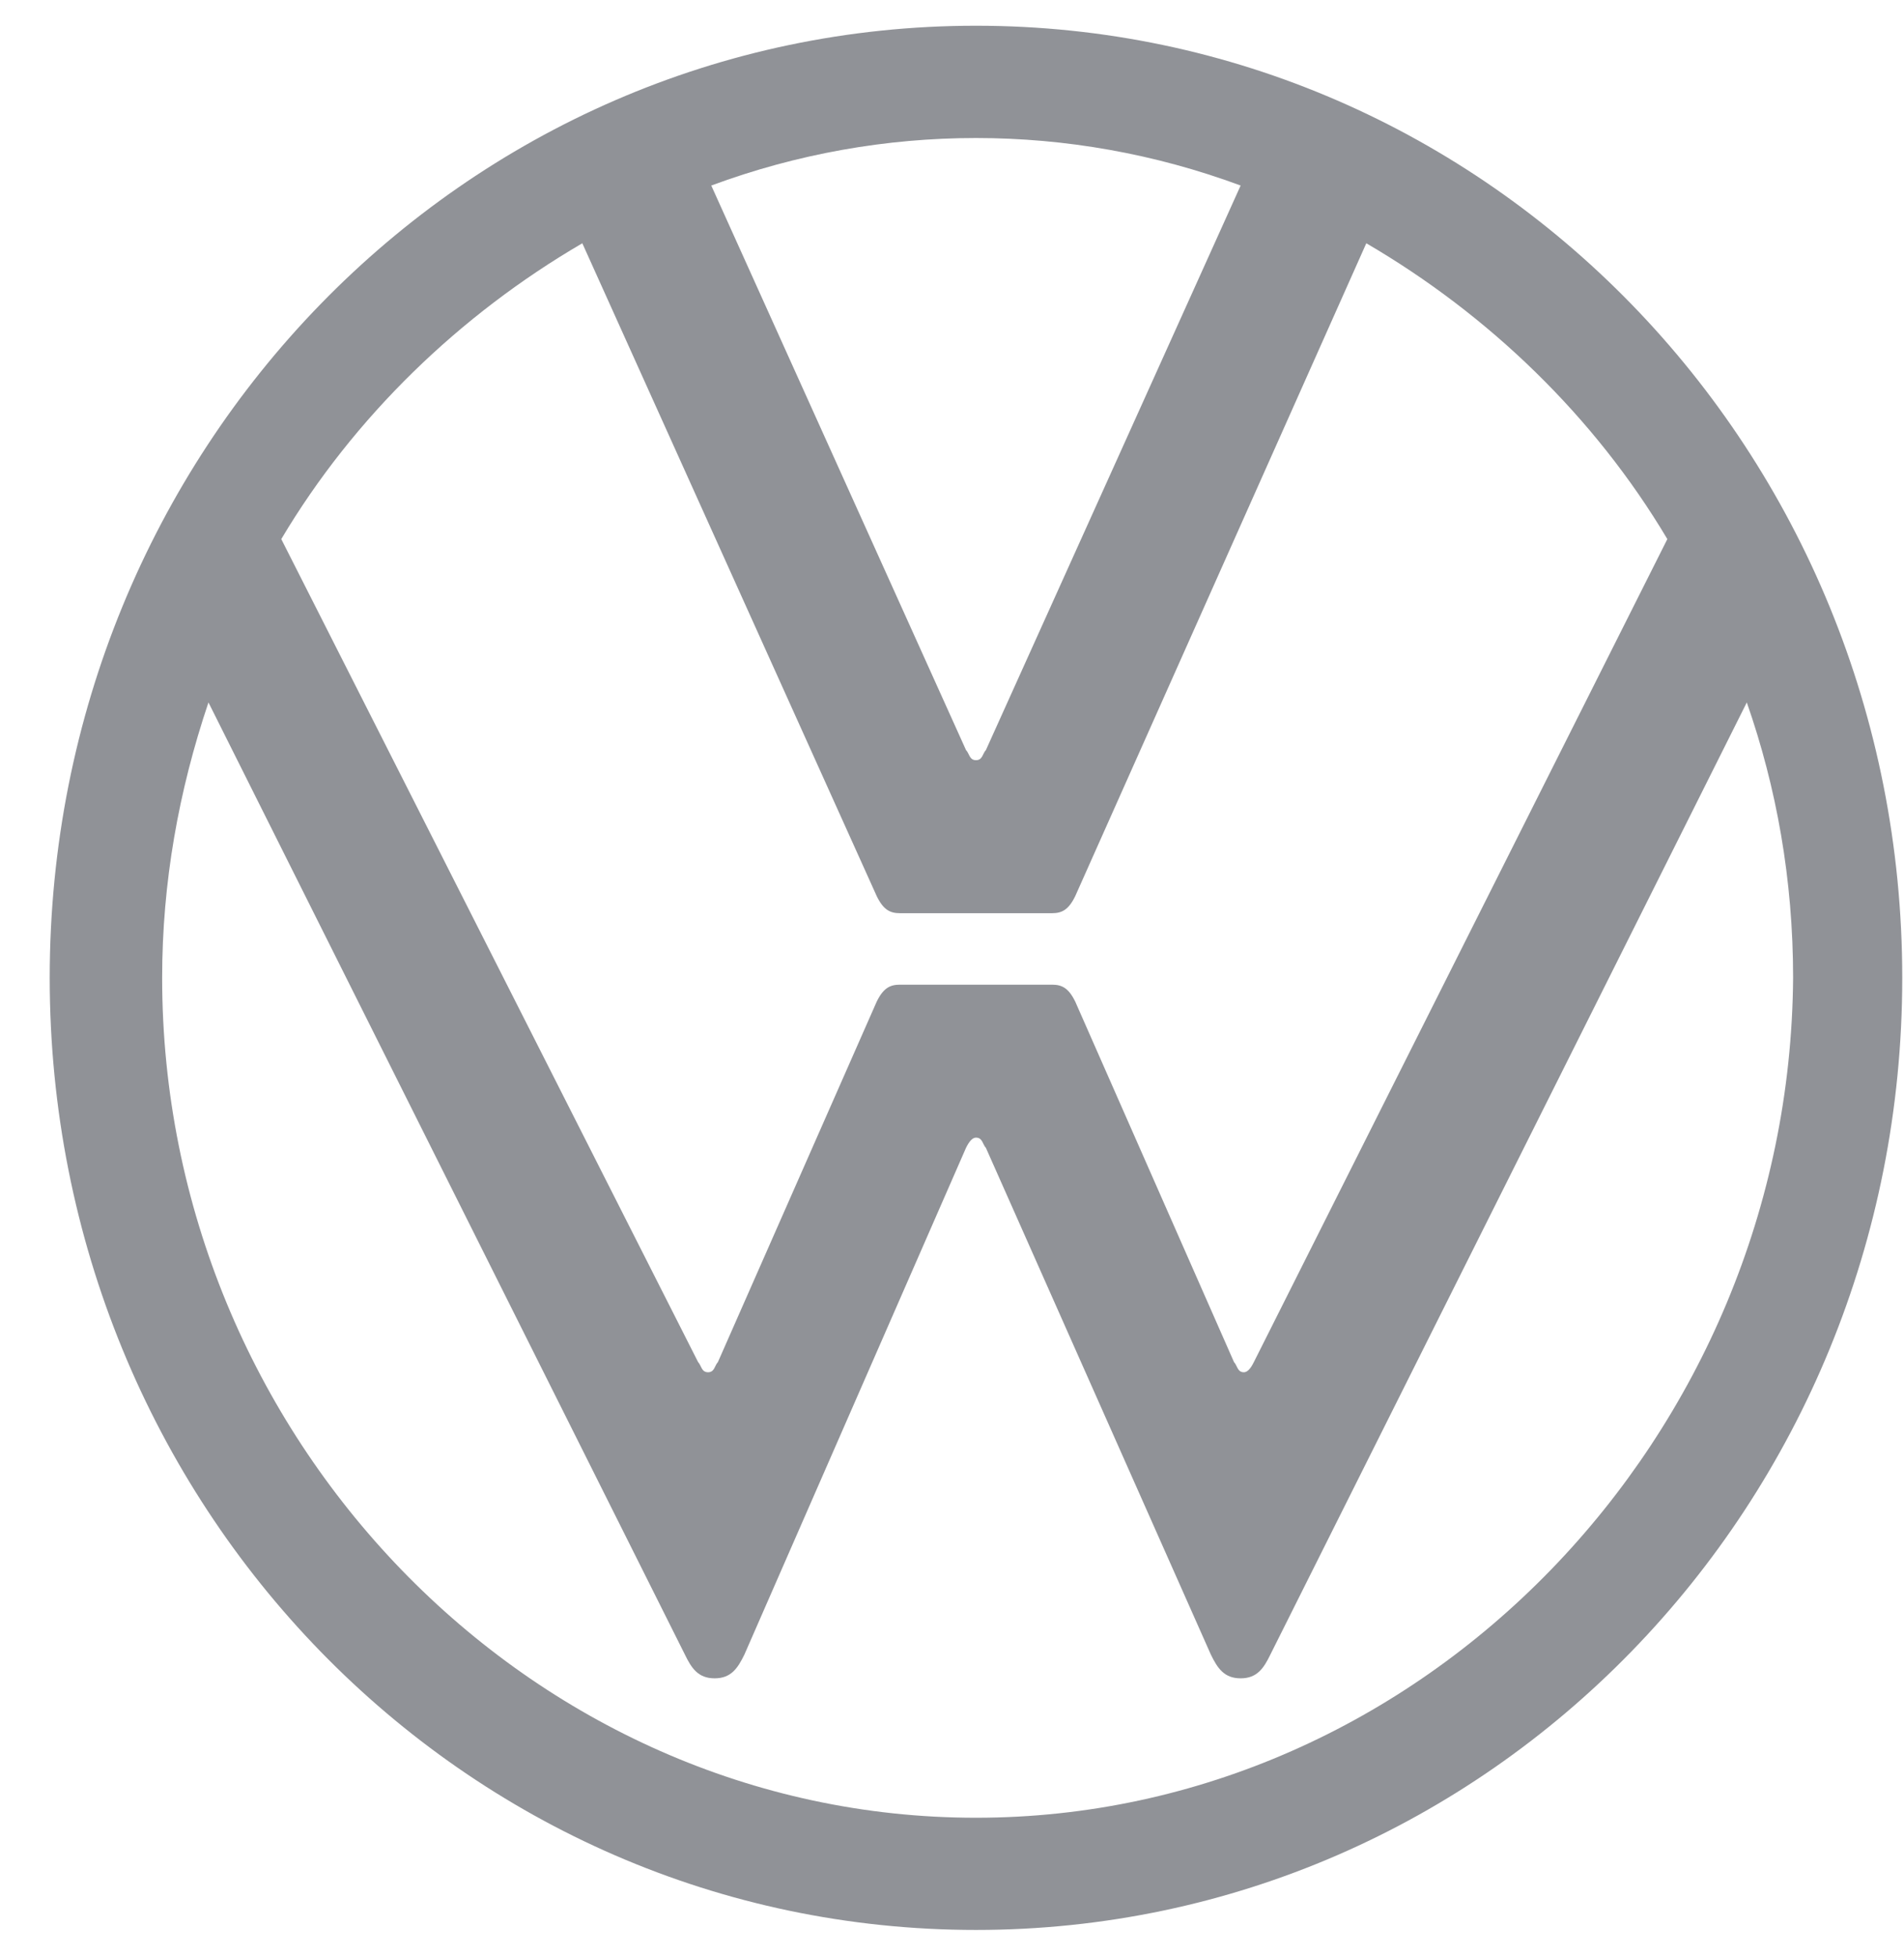 <svg width="37" height="38" viewBox="0 0 37 38" fill="none" xmlns="http://www.w3.org/2000/svg">
<g clip-path="url(#clip0)">
<path d="M18.966 35.32C10.287 35.32 3.151 27.92 3.151 19C3.151 17.15 3.472 15.366 4.051 13.649L13.309 32.149C13.437 32.413 13.566 32.611 13.887 32.611C14.209 32.611 14.337 32.413 14.466 32.149L18.772 22.304C18.837 22.171 18.901 22.105 18.966 22.105C19.095 22.105 19.095 22.238 19.159 22.304L23.53 32.149C23.659 32.413 23.787 32.611 24.109 32.611C24.43 32.611 24.559 32.413 24.687 32.149L33.945 13.649C34.522 15.3 34.845 17.084 34.845 19C34.78 27.92 27.645 35.32 18.966 35.32ZM18.966 14.771C18.837 14.771 18.837 14.639 18.772 14.574L13.822 3.605C17.147 2.374 20.785 2.374 24.109 3.605L19.159 14.574C19.095 14.639 19.095 14.771 18.966 14.771ZM13.759 26.664C13.63 26.664 13.63 26.533 13.566 26.466L5.466 10.475C6.88 8.097 8.937 6.115 11.316 4.727L17.037 17.412C17.166 17.677 17.295 17.744 17.487 17.744H20.445C20.637 17.744 20.766 17.677 20.895 17.412L26.551 4.727C28.93 6.115 30.987 8.097 32.401 10.475L24.366 26.466C24.301 26.599 24.237 26.664 24.172 26.664C24.045 26.664 24.045 26.533 23.98 26.466L20.895 19.462C20.766 19.199 20.637 19.133 20.445 19.133H17.487C17.295 19.133 17.166 19.199 17.037 19.462L13.951 26.466C13.887 26.533 13.887 26.664 13.759 26.664ZM18.966 37.5C28.93 37.5 36.966 29.241 36.966 19C36.966 8.759 28.93 0.5 18.966 0.5C9.001 0.5 0.966 8.759 0.966 19C0.966 29.241 9.001 37.5 18.966 37.5Z" fill="#909297"/>
</g>
<defs>
<clipPath id="clip0">
<rect width="36" height="37" fill="white" transform="translate(0.966 0.5)"/>
</clipPath>
</defs>
</svg>
